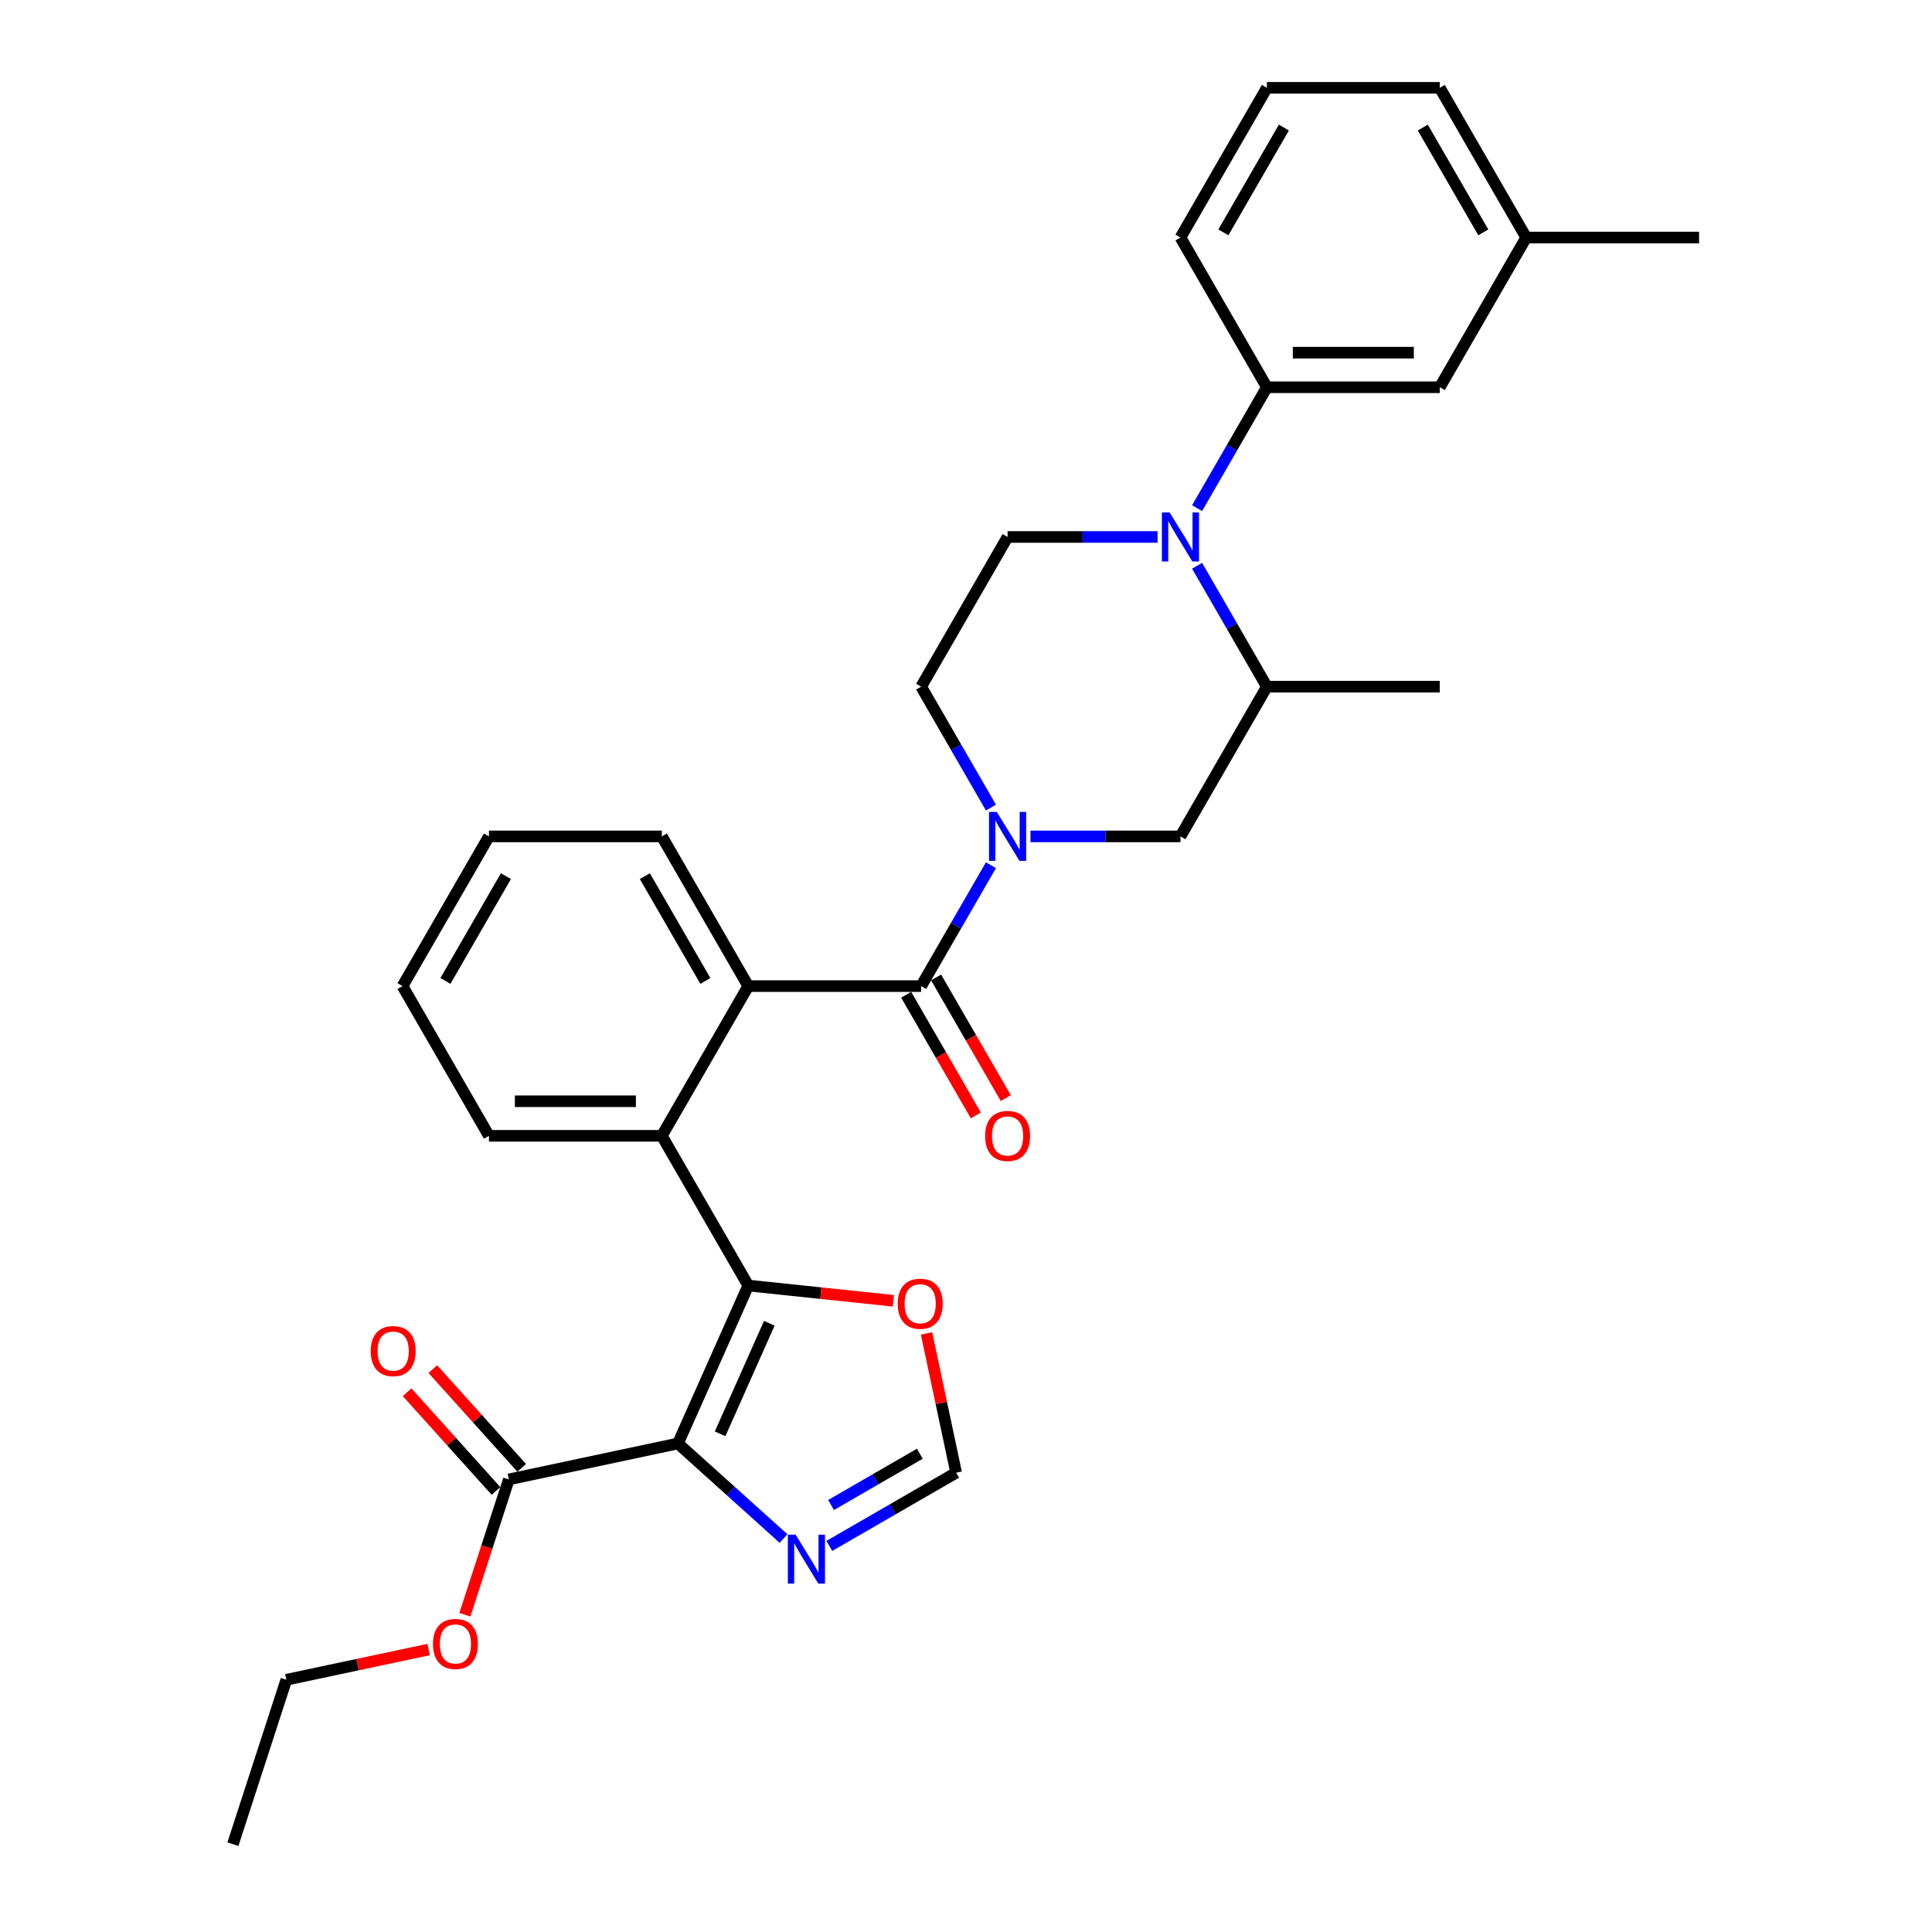 <?xml version='1.0' encoding='iso-8859-1'?>
<svg version='1.1' baseProfile='full'
              xmlns='http://www.w3.org/2000/svg'
                      xmlns:rdkit='http://www.rdkit.org/xml'
                      xmlns:xlink='http://www.w3.org/1999/xlink'
                  xml:space='preserve'
width='1000px' height='1000px' viewBox='0 0 1000 1000'>
<!-- END OF HEADER -->
<rect style='opacity:1.0;fill:#FFFFFF;stroke:none' width='1000' height='1000' x='0' y='0'> </rect>
<path class='bond-0' d='M 350.908,747.136 L 387.303,665.392' style='fill:none;fill-rule:evenodd;stroke:#000000;stroke-width:6px;stroke-linecap:butt;stroke-linejoin:miter;stroke-opacity:1' />
<path class='bond-0' d='M 372.716,742.153 L 398.192,684.932' style='fill:none;fill-rule:evenodd;stroke:#000000;stroke-width:6px;stroke-linecap:butt;stroke-linejoin:miter;stroke-opacity:1' />
<path class='bond-6' d='M 350.908,747.136 L 378.233,771.739' style='fill:none;fill-rule:evenodd;stroke:#000000;stroke-width:6px;stroke-linecap:butt;stroke-linejoin:miter;stroke-opacity:1' />
<path class='bond-6' d='M 378.233,771.739 L 405.557,796.343' style='fill:none;fill-rule:evenodd;stroke:#0000FF;stroke-width:6px;stroke-linecap:butt;stroke-linejoin:miter;stroke-opacity:1' />
<path class='bond-7' d='M 350.908,747.136 L 263.383,765.74' style='fill:none;fill-rule:evenodd;stroke:#000000;stroke-width:6px;stroke-linecap:butt;stroke-linejoin:miter;stroke-opacity:1' />
<path class='bond-4' d='M 387.303,665.392 L 342.562,587.9' style='fill:none;fill-rule:evenodd;stroke:#000000;stroke-width:6px;stroke-linecap:butt;stroke-linejoin:miter;stroke-opacity:1' />
<path class='bond-11' d='M 387.303,665.392 L 424.863,669.339' style='fill:none;fill-rule:evenodd;stroke:#000000;stroke-width:6px;stroke-linecap:butt;stroke-linejoin:miter;stroke-opacity:1' />
<path class='bond-11' d='M 424.863,669.339 L 462.423,673.287' style='fill:none;fill-rule:evenodd;stroke:#FF0000;stroke-width:6px;stroke-linecap:butt;stroke-linejoin:miter;stroke-opacity:1' />
<path class='bond-1' d='M 512.916,447.823 L 494.849,479.115' style='fill:none;fill-rule:evenodd;stroke:#0000FF;stroke-width:6px;stroke-linecap:butt;stroke-linejoin:miter;stroke-opacity:1' />
<path class='bond-1' d='M 494.849,479.115 L 476.783,510.407' style='fill:none;fill-rule:evenodd;stroke:#000000;stroke-width:6px;stroke-linecap:butt;stroke-linejoin:miter;stroke-opacity:1' />
<path class='bond-10' d='M 533.37,432.915 L 572.187,432.915' style='fill:none;fill-rule:evenodd;stroke:#0000FF;stroke-width:6px;stroke-linecap:butt;stroke-linejoin:miter;stroke-opacity:1' />
<path class='bond-10' d='M 572.187,432.915 L 611.003,432.915' style='fill:none;fill-rule:evenodd;stroke:#000000;stroke-width:6px;stroke-linecap:butt;stroke-linejoin:miter;stroke-opacity:1' />
<path class='bond-14' d='M 512.916,418.008 L 494.849,386.716' style='fill:none;fill-rule:evenodd;stroke:#0000FF;stroke-width:6px;stroke-linecap:butt;stroke-linejoin:miter;stroke-opacity:1' />
<path class='bond-14' d='M 494.849,386.716 L 476.783,355.423' style='fill:none;fill-rule:evenodd;stroke:#000000;stroke-width:6px;stroke-linecap:butt;stroke-linejoin:miter;stroke-opacity:1' />
<path class='bond-2' d='M 476.783,510.407 L 387.303,510.407' style='fill:none;fill-rule:evenodd;stroke:#000000;stroke-width:6px;stroke-linecap:butt;stroke-linejoin:miter;stroke-opacity:1' />
<path class='bond-15' d='M 469.034,514.881 L 487.059,546.102' style='fill:none;fill-rule:evenodd;stroke:#000000;stroke-width:6px;stroke-linecap:butt;stroke-linejoin:miter;stroke-opacity:1' />
<path class='bond-15' d='M 487.059,546.102 L 505.084,577.323' style='fill:none;fill-rule:evenodd;stroke:#FF0000;stroke-width:6px;stroke-linecap:butt;stroke-linejoin:miter;stroke-opacity:1' />
<path class='bond-15' d='M 484.532,505.933 L 502.557,537.154' style='fill:none;fill-rule:evenodd;stroke:#000000;stroke-width:6px;stroke-linecap:butt;stroke-linejoin:miter;stroke-opacity:1' />
<path class='bond-15' d='M 502.557,537.154 L 520.583,568.375' style='fill:none;fill-rule:evenodd;stroke:#FF0000;stroke-width:6px;stroke-linecap:butt;stroke-linejoin:miter;stroke-opacity:1' />
<path class='bond-3' d='M 599.156,277.931 L 560.339,277.931' style='fill:none;fill-rule:evenodd;stroke:#0000FF;stroke-width:6px;stroke-linecap:butt;stroke-linejoin:miter;stroke-opacity:1' />
<path class='bond-3' d='M 560.339,277.931 L 521.523,277.931' style='fill:none;fill-rule:evenodd;stroke:#000000;stroke-width:6px;stroke-linecap:butt;stroke-linejoin:miter;stroke-opacity:1' />
<path class='bond-8' d='M 619.61,263.024 L 637.677,231.731' style='fill:none;fill-rule:evenodd;stroke:#0000FF;stroke-width:6px;stroke-linecap:butt;stroke-linejoin:miter;stroke-opacity:1' />
<path class='bond-8' d='M 637.677,231.731 L 655.743,200.439' style='fill:none;fill-rule:evenodd;stroke:#000000;stroke-width:6px;stroke-linecap:butt;stroke-linejoin:miter;stroke-opacity:1' />
<path class='bond-33' d='M 619.61,292.838 L 637.677,324.131' style='fill:none;fill-rule:evenodd;stroke:#0000FF;stroke-width:6px;stroke-linecap:butt;stroke-linejoin:miter;stroke-opacity:1' />
<path class='bond-33' d='M 637.677,324.131 L 655.743,355.423' style='fill:none;fill-rule:evenodd;stroke:#000000;stroke-width:6px;stroke-linecap:butt;stroke-linejoin:miter;stroke-opacity:1' />
<path class='bond-5' d='M 342.562,587.9 L 387.303,510.407' style='fill:none;fill-rule:evenodd;stroke:#000000;stroke-width:6px;stroke-linecap:butt;stroke-linejoin:miter;stroke-opacity:1' />
<path class='bond-20' d='M 342.562,587.9 L 253.082,587.9' style='fill:none;fill-rule:evenodd;stroke:#000000;stroke-width:6px;stroke-linecap:butt;stroke-linejoin:miter;stroke-opacity:1' />
<path class='bond-20' d='M 329.14,570.004 L 266.504,570.004' style='fill:none;fill-rule:evenodd;stroke:#000000;stroke-width:6px;stroke-linecap:butt;stroke-linejoin:miter;stroke-opacity:1' />
<path class='bond-21' d='M 387.303,510.407 L 342.562,432.915' style='fill:none;fill-rule:evenodd;stroke:#000000;stroke-width:6px;stroke-linecap:butt;stroke-linejoin:miter;stroke-opacity:1' />
<path class='bond-21' d='M 365.093,507.732 L 333.775,453.487' style='fill:none;fill-rule:evenodd;stroke:#000000;stroke-width:6px;stroke-linecap:butt;stroke-linejoin:miter;stroke-opacity:1' />
<path class='bond-12' d='M 429.252,800.17 L 462.074,781.22' style='fill:none;fill-rule:evenodd;stroke:#0000FF;stroke-width:6px;stroke-linecap:butt;stroke-linejoin:miter;stroke-opacity:1' />
<path class='bond-12' d='M 462.074,781.22 L 494.897,762.27' style='fill:none;fill-rule:evenodd;stroke:#000000;stroke-width:6px;stroke-linecap:butt;stroke-linejoin:miter;stroke-opacity:1' />
<path class='bond-12' d='M 430.15,778.987 L 453.126,765.721' style='fill:none;fill-rule:evenodd;stroke:#0000FF;stroke-width:6px;stroke-linecap:butt;stroke-linejoin:miter;stroke-opacity:1' />
<path class='bond-12' d='M 453.126,765.721 L 476.102,752.456' style='fill:none;fill-rule:evenodd;stroke:#000000;stroke-width:6px;stroke-linecap:butt;stroke-linejoin:miter;stroke-opacity:1' />
<path class='bond-17' d='M 270.033,759.753 L 247.03,734.206' style='fill:none;fill-rule:evenodd;stroke:#000000;stroke-width:6px;stroke-linecap:butt;stroke-linejoin:miter;stroke-opacity:1' />
<path class='bond-17' d='M 247.03,734.206 L 224.028,708.659' style='fill:none;fill-rule:evenodd;stroke:#FF0000;stroke-width:6px;stroke-linecap:butt;stroke-linejoin:miter;stroke-opacity:1' />
<path class='bond-17' d='M 256.733,771.727 L 233.731,746.181' style='fill:none;fill-rule:evenodd;stroke:#000000;stroke-width:6px;stroke-linecap:butt;stroke-linejoin:miter;stroke-opacity:1' />
<path class='bond-17' d='M 233.731,746.181 L 210.729,720.634' style='fill:none;fill-rule:evenodd;stroke:#FF0000;stroke-width:6px;stroke-linecap:butt;stroke-linejoin:miter;stroke-opacity:1' />
<path class='bond-18' d='M 263.383,765.74 L 252.003,800.765' style='fill:none;fill-rule:evenodd;stroke:#000000;stroke-width:6px;stroke-linecap:butt;stroke-linejoin:miter;stroke-opacity:1' />
<path class='bond-18' d='M 252.003,800.765 L 240.622,835.79' style='fill:none;fill-rule:evenodd;stroke:#FF0000;stroke-width:6px;stroke-linecap:butt;stroke-linejoin:miter;stroke-opacity:1' />
<path class='bond-16' d='M 655.743,200.439 L 745.224,200.439' style='fill:none;fill-rule:evenodd;stroke:#000000;stroke-width:6px;stroke-linecap:butt;stroke-linejoin:miter;stroke-opacity:1' />
<path class='bond-16' d='M 669.165,182.543 L 731.801,182.543' style='fill:none;fill-rule:evenodd;stroke:#000000;stroke-width:6px;stroke-linecap:butt;stroke-linejoin:miter;stroke-opacity:1' />
<path class='bond-22' d='M 655.743,200.439 L 611.003,122.947' style='fill:none;fill-rule:evenodd;stroke:#000000;stroke-width:6px;stroke-linecap:butt;stroke-linejoin:miter;stroke-opacity:1' />
<path class='bond-9' d='M 655.743,355.423 L 611.003,432.915' style='fill:none;fill-rule:evenodd;stroke:#000000;stroke-width:6px;stroke-linecap:butt;stroke-linejoin:miter;stroke-opacity:1' />
<path class='bond-23' d='M 655.743,355.423 L 745.224,355.423' style='fill:none;fill-rule:evenodd;stroke:#000000;stroke-width:6px;stroke-linecap:butt;stroke-linejoin:miter;stroke-opacity:1' />
<path class='bond-31' d='M 479.575,690.189 L 487.236,726.23' style='fill:none;fill-rule:evenodd;stroke:#FF0000;stroke-width:6px;stroke-linecap:butt;stroke-linejoin:miter;stroke-opacity:1' />
<path class='bond-31' d='M 487.236,726.23 L 494.897,762.27' style='fill:none;fill-rule:evenodd;stroke:#000000;stroke-width:6px;stroke-linecap:butt;stroke-linejoin:miter;stroke-opacity:1' />
<path class='bond-13' d='M 521.523,277.931 L 476.783,355.423' style='fill:none;fill-rule:evenodd;stroke:#000000;stroke-width:6px;stroke-linecap:butt;stroke-linejoin:miter;stroke-opacity:1' />
<path class='bond-19' d='M 745.224,200.439 L 789.964,122.947' style='fill:none;fill-rule:evenodd;stroke:#000000;stroke-width:6px;stroke-linecap:butt;stroke-linejoin:miter;stroke-opacity:1' />
<path class='bond-26' d='M 221.863,853.789 L 185.035,861.617' style='fill:none;fill-rule:evenodd;stroke:#FF0000;stroke-width:6px;stroke-linecap:butt;stroke-linejoin:miter;stroke-opacity:1' />
<path class='bond-26' d='M 185.035,861.617 L 148.207,869.445' style='fill:none;fill-rule:evenodd;stroke:#000000;stroke-width:6px;stroke-linecap:butt;stroke-linejoin:miter;stroke-opacity:1' />
<path class='bond-27' d='M 789.964,122.947 L 879.444,122.947' style='fill:none;fill-rule:evenodd;stroke:#000000;stroke-width:6px;stroke-linecap:butt;stroke-linejoin:miter;stroke-opacity:1' />
<path class='bond-34' d='M 789.964,122.947 L 745.224,45.455' style='fill:none;fill-rule:evenodd;stroke:#000000;stroke-width:6px;stroke-linecap:butt;stroke-linejoin:miter;stroke-opacity:1' />
<path class='bond-34' d='M 767.754,120.271 L 736.436,66.026' style='fill:none;fill-rule:evenodd;stroke:#000000;stroke-width:6px;stroke-linecap:butt;stroke-linejoin:miter;stroke-opacity:1' />
<path class='bond-28' d='M 253.082,587.9 L 208.342,510.407' style='fill:none;fill-rule:evenodd;stroke:#000000;stroke-width:6px;stroke-linecap:butt;stroke-linejoin:miter;stroke-opacity:1' />
<path class='bond-32' d='M 342.562,432.915 L 253.082,432.915' style='fill:none;fill-rule:evenodd;stroke:#000000;stroke-width:6px;stroke-linecap:butt;stroke-linejoin:miter;stroke-opacity:1' />
<path class='bond-24' d='M 611.003,122.947 L 655.743,45.455' style='fill:none;fill-rule:evenodd;stroke:#000000;stroke-width:6px;stroke-linecap:butt;stroke-linejoin:miter;stroke-opacity:1' />
<path class='bond-24' d='M 633.213,120.271 L 664.531,66.026' style='fill:none;fill-rule:evenodd;stroke:#000000;stroke-width:6px;stroke-linecap:butt;stroke-linejoin:miter;stroke-opacity:1' />
<path class='bond-25' d='M 655.743,45.455 L 745.224,45.455' style='fill:none;fill-rule:evenodd;stroke:#000000;stroke-width:6px;stroke-linecap:butt;stroke-linejoin:miter;stroke-opacity:1' />
<path class='bond-30' d='M 148.207,869.445 L 120.556,954.545' style='fill:none;fill-rule:evenodd;stroke:#000000;stroke-width:6px;stroke-linecap:butt;stroke-linejoin:miter;stroke-opacity:1' />
<path class='bond-29' d='M 208.342,510.407 L 253.082,432.915' style='fill:none;fill-rule:evenodd;stroke:#000000;stroke-width:6px;stroke-linecap:butt;stroke-linejoin:miter;stroke-opacity:1' />
<path class='bond-29' d='M 230.552,507.732 L 261.87,453.487' style='fill:none;fill-rule:evenodd;stroke:#000000;stroke-width:6px;stroke-linecap:butt;stroke-linejoin:miter;stroke-opacity:1' />
<path  class='atom-2' d='M 515.921 420.245
L 524.225 433.667
Q 525.048 434.991, 526.373 437.389
Q 527.697 439.787, 527.769 439.931
L 527.769 420.245
L 531.133 420.245
L 531.133 445.586
L 527.661 445.586
L 518.749 430.911
Q 517.711 429.193, 516.602 427.224
Q 515.528 425.256, 515.206 424.647
L 515.206 445.586
L 511.913 445.586
L 511.913 420.245
L 515.921 420.245
' fill='#0000FF'/>
<path  class='atom-4' d='M 605.402 265.261
L 613.705 278.683
Q 614.529 280.007, 615.853 282.405
Q 617.177 284.803, 617.249 284.946
L 617.249 265.261
L 620.613 265.261
L 620.613 290.601
L 617.142 290.601
L 608.229 275.927
Q 607.191 274.209, 606.082 272.24
Q 605.008 270.271, 604.686 269.663
L 604.686 290.601
L 601.393 290.601
L 601.393 265.261
L 605.402 265.261
' fill='#0000FF'/>
<path  class='atom-7' d='M 411.803 794.34
L 420.107 807.762
Q 420.93 809.086, 422.254 811.484
Q 423.579 813.882, 423.65 814.025
L 423.65 794.34
L 427.015 794.34
L 427.015 819.68
L 423.543 819.68
L 414.631 805.006
Q 413.593 803.288, 412.483 801.319
Q 411.409 799.35, 411.087 798.742
L 411.087 819.68
L 407.794 819.68
L 407.794 794.34
L 411.803 794.34
' fill='#0000FF'/>
<path  class='atom-12' d='M 464.66 674.817
Q 464.66 668.732, 467.667 665.332
Q 470.673 661.931, 476.293 661.931
Q 481.912 661.931, 484.919 665.332
Q 487.925 668.732, 487.925 674.817
Q 487.925 680.973, 484.883 684.48
Q 481.84 687.952, 476.293 687.952
Q 470.709 687.952, 467.667 684.48
Q 464.66 681.009, 464.66 674.817
M 476.293 685.089
Q 480.158 685.089, 482.234 682.512
Q 484.346 679.899, 484.346 674.817
Q 484.346 669.841, 482.234 667.336
Q 480.158 664.795, 476.293 664.795
Q 472.427 664.795, 470.315 667.3
Q 468.239 669.806, 468.239 674.817
Q 468.239 679.935, 470.315 682.512
Q 472.427 685.089, 476.293 685.089
' fill='#FF0000'/>
<path  class='atom-16' d='M 509.891 587.971
Q 509.891 581.887, 512.897 578.486
Q 515.904 575.086, 521.523 575.086
Q 527.142 575.086, 530.149 578.486
Q 533.155 581.887, 533.155 587.971
Q 533.155 594.127, 530.113 597.635
Q 527.071 601.107, 521.523 601.107
Q 515.939 601.107, 512.897 597.635
Q 509.891 594.163, 509.891 587.971
M 521.523 598.243
Q 525.388 598.243, 527.464 595.666
Q 529.576 593.054, 529.576 587.971
Q 529.576 582.996, 527.464 580.491
Q 525.388 577.949, 521.523 577.949
Q 517.657 577.949, 515.546 580.455
Q 513.47 582.96, 513.47 587.971
Q 513.47 593.089, 515.546 595.666
Q 517.657 598.243, 521.523 598.243
' fill='#FF0000'/>
<path  class='atom-18' d='M 191.876 699.315
Q 191.876 693.23, 194.883 689.83
Q 197.89 686.43, 203.509 686.43
Q 209.128 686.43, 212.135 689.83
Q 215.141 693.23, 215.141 699.315
Q 215.141 705.471, 212.099 708.979
Q 209.057 712.45, 203.509 712.45
Q 197.925 712.45, 194.883 708.979
Q 191.876 705.507, 191.876 699.315
M 203.509 709.587
Q 207.374 709.587, 209.45 707.01
Q 211.562 704.397, 211.562 699.315
Q 211.562 694.34, 209.45 691.834
Q 207.374 689.293, 203.509 689.293
Q 199.643 689.293, 197.532 691.798
Q 195.456 694.304, 195.456 699.315
Q 195.456 704.433, 197.532 707.01
Q 199.643 709.587, 203.509 709.587
' fill='#FF0000'/>
<path  class='atom-19' d='M 224.1 850.912
Q 224.1 844.828, 227.106 841.427
Q 230.113 838.027, 235.732 838.027
Q 241.351 838.027, 244.358 841.427
Q 247.364 844.828, 247.364 850.912
Q 247.364 857.069, 244.322 860.576
Q 241.28 864.048, 235.732 864.048
Q 230.148 864.048, 227.106 860.576
Q 224.1 857.104, 224.1 850.912
M 235.732 861.185
Q 239.597 861.185, 241.673 858.608
Q 243.785 855.995, 243.785 850.912
Q 243.785 845.937, 241.673 843.432
Q 239.597 840.891, 235.732 840.891
Q 231.866 840.891, 229.755 843.396
Q 227.679 845.901, 227.679 850.912
Q 227.679 856.031, 229.755 858.608
Q 231.866 861.185, 235.732 861.185
' fill='#FF0000'/>
</svg>
